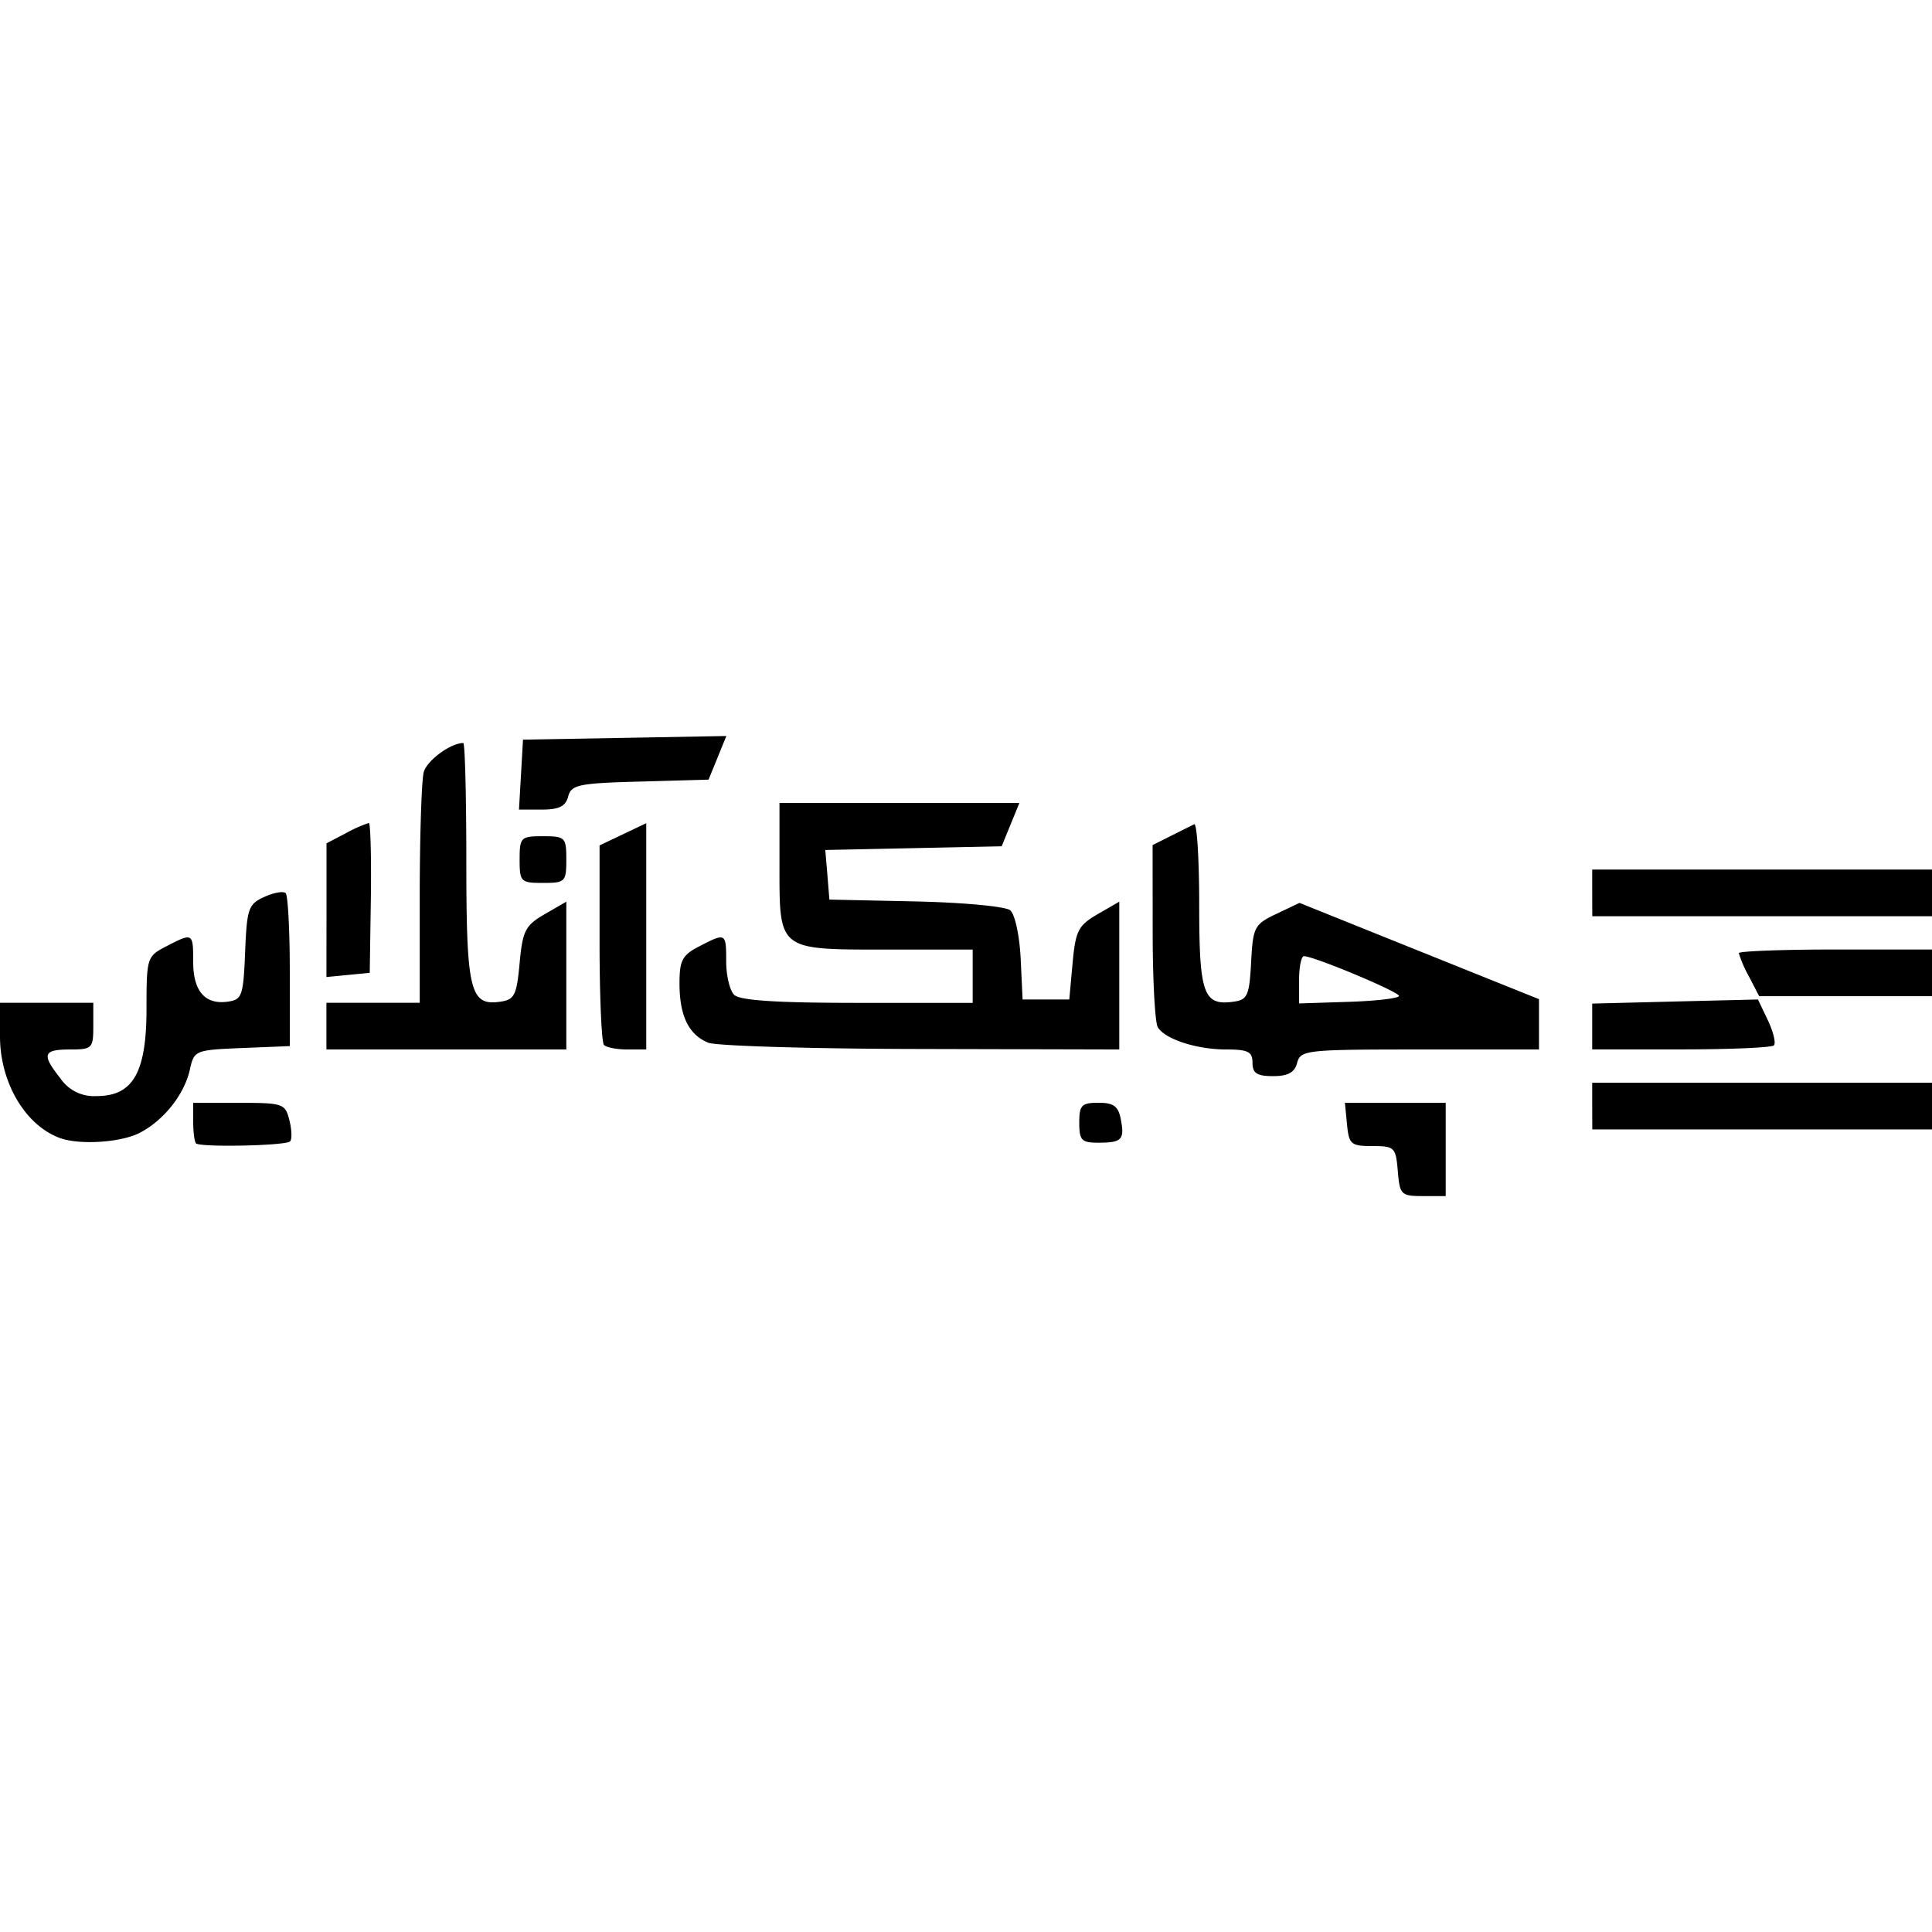 <?xml version="1.0" encoding="utf-8"?>
<svg fill="#000000" width="800px" height="800px" viewBox="0 0 24 24" role="img" xmlns="http://www.w3.org/2000/svg"><path d="M17.364 14.547c-.025-.295-.04-.31-.316-.31-.266 0-.291-.022-.315-.27l-.026-.268h1.252v1.159h-.285c-.27 0-.286-.018-.31-.311zm-14.93-.345c-.018-.019-.034-.14-.034-.269V13.7h.57c.547 0 .573.009.625.216.03.12.034.238.008.263-.053.054-1.117.076-1.169.024zm-1.69-.065c-.43-.158-.744-.69-.744-1.262v-.418h1.159v.29c0 .276-.014.29-.29.29-.335 0-.355.06-.118.36a.505.505 0 0 0 .449.219c.453 0 .62-.293.62-1.085 0-.635.006-.651.245-.775.332-.172.335-.17.335.195 0 .362.148.532.43.492.176-.025.193-.072.215-.615.022-.542.04-.596.238-.686.118-.054.237-.075.266-.047.028.029.051.468.051.976v.924l-.594.024c-.582.024-.595.03-.647.266-.068.31-.324.633-.624.788-.233.12-.746.153-.99.064zm12.663-.19c0-.218.029-.248.239-.248.188 0 .246.043.277.205.049.254.013.291-.282.291-.205 0-.234-.03-.234-.248zm6.372-.207v-.29H24v.58h-4.22zm-4.22-.538c0-.137-.056-.165-.326-.165-.365 0-.757-.126-.85-.275-.035-.054-.064-.585-.064-1.181l-.001-1.083.227-.114.29-.145c.034-.016.062.434.062 1.001 0 1.111.052 1.257.43 1.203.17-.024.193-.078.215-.49.023-.437.04-.47.313-.6l.288-.137 1.487.598 1.488.598v.625h-1.48c-1.41 0-1.482.007-1.524.165-.031.12-.113.166-.299.166-.2 0-.256-.036-.256-.166zm1.82-.83c0-.052-1.058-.494-1.181-.494-.033 0-.06.132-.06.293v.294l.62-.02c.342-.011.621-.044.621-.074zm-13.324.375v-.29h1.159v-1.344c.001-.74.023-1.425.05-1.521.038-.144.334-.362.491-.362.021 0 .038.663.038 1.474 0 1.602.046 1.793.418 1.74.18-.025.207-.078.244-.48.037-.402.07-.467.31-.607l.27-.156v1.836h-2.98zm3.448.234c-.03-.03-.055-.6-.055-1.267v-1.212l.29-.138.29-.138v2.811h-.235c-.129 0-.26-.025-.29-.056zm1.296-.028c-.243-.098-.358-.333-.358-.736 0-.287.035-.353.245-.461.331-.171.335-.17.335.188 0 .173.044.36.099.414.07.07.528.1 1.531.1h1.432v-.662h-1.07c-1.351 0-1.33.016-1.33-1.041v-.78h2.98l-.11.269-.11.269-1.095.023-1.096.023.026.308.025.308 1.07.023c.592.013 1.118.062 1.176.11.059.049.116.315.13.598l.024.51h.58l.041-.451c.037-.403.07-.468.31-.608l.27-.156v1.836l-2.463-.006c-1.354-.002-2.543-.038-2.643-.078zm10.98-.201v-.285l1.03-.026 1.029-.025.124.26c.068.144.101.283.074.31-.027.028-.546.05-1.153.05h-1.104zm1.947-.622a1.519 1.519 0 0 1-.126-.29c0-.024.54-.045 1.2-.045H24v.58h-2.147zm-17.67-.824v-.83l.243-.127a1.67 1.67 0 0 1 .283-.126c.02 0 .032.419.025.93l-.014.932-.269.026-.269.026zm15.723-.214v-.29H24v.58h-4.22zm-13.324-.414c0-.276.014-.29.29-.29.276 0 .29.014.29.29 0 .276-.014.29-.29.29-.276 0-.29-.014-.29-.29zm.017-1.055.025-.435 1.263-.022 1.263-.023-.11.27-.111.272-.85.024c-.766.02-.856.04-.894.186-.032.122-.114.162-.327.162h-.284z"/></svg>